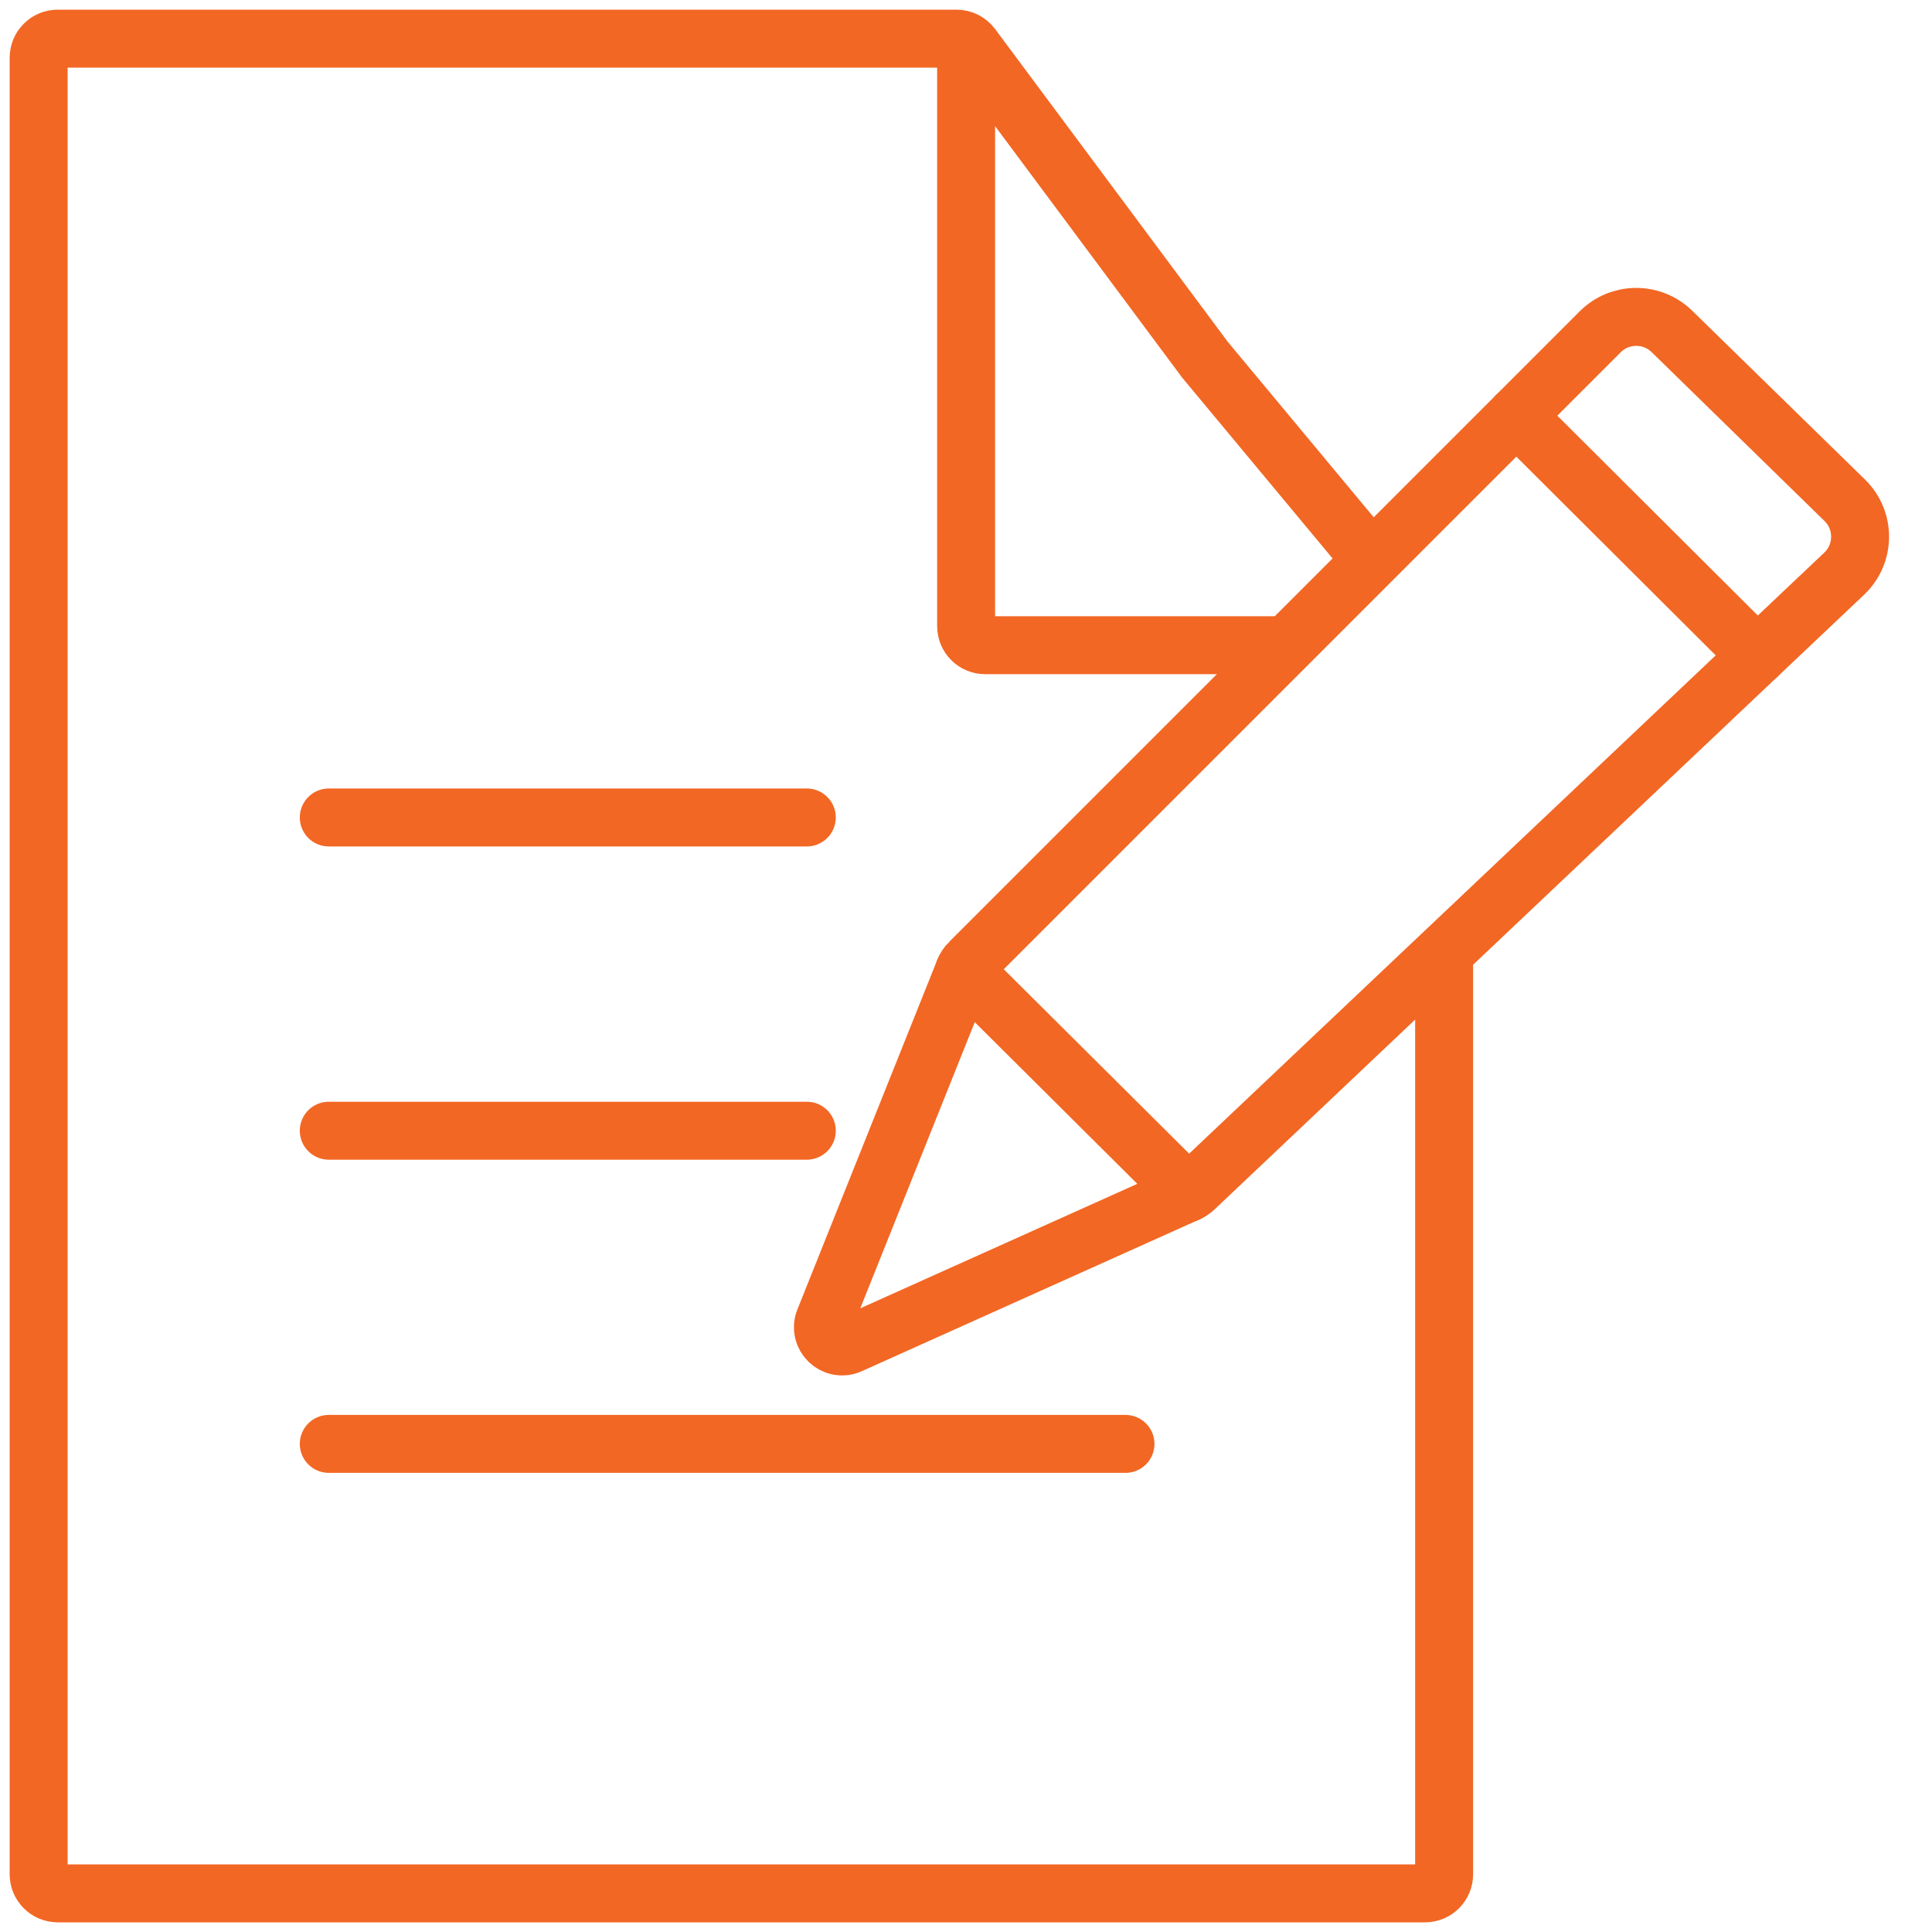 <svg width="50" height="50" viewBox="0 0 50 50" fill="none" xmlns="http://www.w3.org/2000/svg">
<path d="M35.466 14.457L31.187 9.313L25.152 1.2C25.058 1.074 24.911 1 24.754 1H1.495C1.221 1 1 1.221 1 1.495V48.505C1 48.779 1.221 49 1.495 49H36.88C37.153 49 37.374 48.779 37.374 48.505V25.049" stroke="#F26724" stroke-width="1.5" stroke-miterlimit="10" stroke-linecap="round"/>
<path d="M25.003 1.341V16.203C25.003 16.477 25.224 16.698 25.498 16.698H33.096" stroke="#F26724" stroke-width="1.5" stroke-miterlimit="10" stroke-linecap="round"/>
<path d="M25.099 24.901L41.412 8.588C41.923 8.077 42.75 8.072 43.268 8.576L47.741 12.946C48.277 13.469 48.271 14.333 47.726 14.848L30.918 30.754C30.865 30.803 30.804 30.845 30.737 30.874L21.996 34.802C21.59 34.985 21.168 34.579 21.333 34.167L24.952 25.121C24.985 25.038 25.035 24.962 25.099 24.9V24.901Z" stroke="#F26724" stroke-width="1.5" stroke-miterlimit="10" stroke-linecap="round"/>
<path d="M24.952 25.122L30.737 30.877" stroke="#F26724" stroke-width="1.5" stroke-miterlimit="10" stroke-linecap="round"/>
<path d="M8.509 21.156H20.88" stroke="#F26724" stroke-width="1.5" stroke-miterlimit="10" stroke-linecap="round"/>
<path d="M8.509 29.263H20.88" stroke="#F26724" stroke-width="1.5" stroke-miterlimit="10" stroke-linecap="round"/>
<path d="M8.509 37.368H29.127" stroke="#F26724" stroke-width="1.5" stroke-miterlimit="10" stroke-linecap="round"/>
<path d="M39.242 10.759L45.48 16.976" stroke="#F26724" stroke-width="1.5" stroke-miterlimit="10" stroke-linecap="round"/>
</svg>
